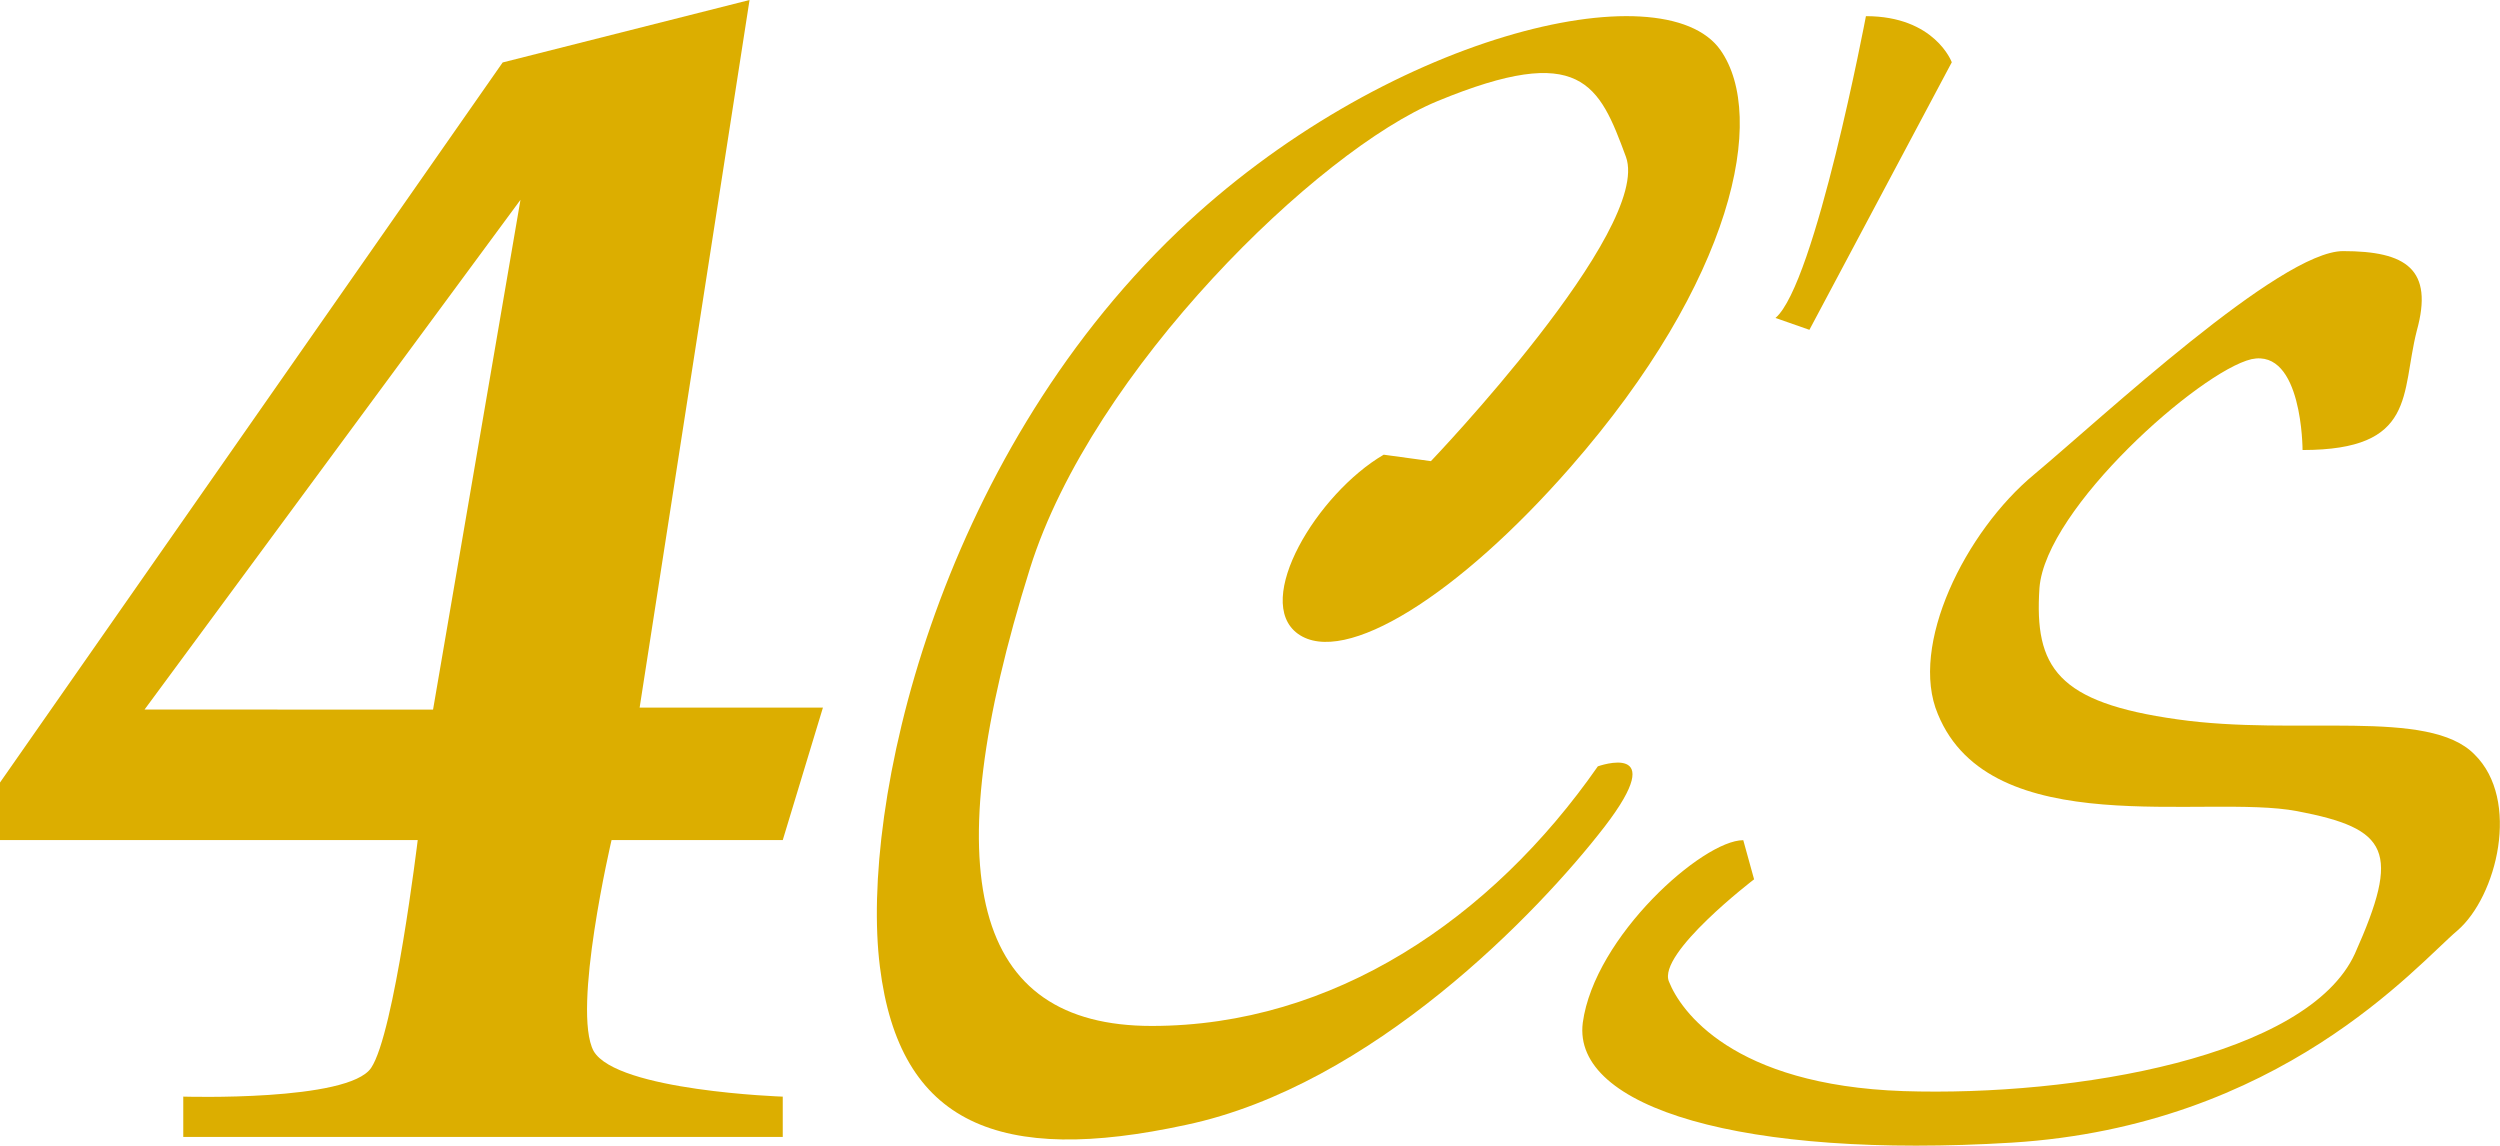 <svg xmlns="http://www.w3.org/2000/svg" width="115.567" height="52.962" viewBox="0 0 115.567 52.962">
  <g id="グループ_654" data-name="グループ 654" transform="translate(-84.843 -51.335)">
    <g id="アートワーク_1" data-name="アートワーク 1" transform="translate(84.843 51.335)">
      <g id="グループ_1577" data-name="グループ 1577" transform="translate(0 0)">
        <g id="グループ_1575" data-name="グループ 1575">
          <path id="パス_2724" data-name="パス 2724" d="M67.624,21.344S77.86,10.635,76.639,7.278C75.4,3.921,74.573,1.957,67.931,4.7,62.423,6.966,51.97,17.113,49.089,26.305c-4.441,14.172-2.647,21.148,5.629,21.148,8.384,0,15.707-4.942,20.622-12,0,0,3.385-1.216.315,2.785C72.583,42.219,64.889,50.216,56.3,52.027c-8.6,1.866-13.247,0-14.149-7.319-.924-7.4,2.621-23.31,13.758-33.965,9.5-9.087,22.453-12.161,25.1-8.4,2.158,3.067.613,10.65-6.939,19.285-5.173,5.915-10.451,9.23-12.591,7.7-2.113-1.524.891-6.489,3.962-8.282Z" transform="translate(-1.477 -0.027)" fill="#dcae00"/>
          <path id="パス_2725" data-name="パス 2725" d="M89.248.774s-2.343,12.388-4.181,13.951l1.568.549L93.217,2.905S92.437.774,89.248.774Z" transform="translate(-2.992 -0.027)" fill="#dcae00"/>
          <path id="パス_2726" data-name="パス 2726" d="M109.106,21.226s0-4.7-2.362-4.2c-2.387.568-9.516,6.885-9.8,10.575-.245,3.676.823,5.3,6.379,6.076,5.528.789,11.615-.543,13.731,1.621,2.14,2.1,1.039,6.568-.794,8.145-1.881,1.593-8.184,9.026-20.582,9.8C83.252,54,75.332,51.631,75.833,47.7c.543-3.989,5.548-8.438,7.419-8.438l.5,1.809S79.264,44.5,79.817,45.8c.529,1.337,2.911,4.787,10.829,5.061,7.958.26,18.7-1.592,20.88-6.354,2.122-4.749,1.578-5.778-2.67-6.587s-14.164,1.477-16.608-4.484c-1.347-3.17,1.27-8.448,4.455-11.085,3.156-2.637,11.378-10.32,14.275-10.32,2.921,0,4.2.837,3.406,3.69C113.648,18.623,114.384,21.226,109.106,21.226Z" transform="translate(-2.666 -0.423)" fill="#dcae00"/>
          <path id="パス_2727" data-name="パス 2727" d="M29.568,32.711h8.473l-1.857,6.124H28.27s-1.843,7.876-.828,9.753c1.074,1.847,8.742,2.106,8.742,2.106v1.863H8.472V50.693s7.635.236,8.684-1.328c1.073-1.582,2.154-10.531,2.154-10.531H0v-2.66L23.237,2.887,34.649,0Zm-9.549.091L24.06,9.237,6.682,32.8Z" fill="#dcae00"/>
        </g>
      </g>
    </g>
  </g>
</svg>
